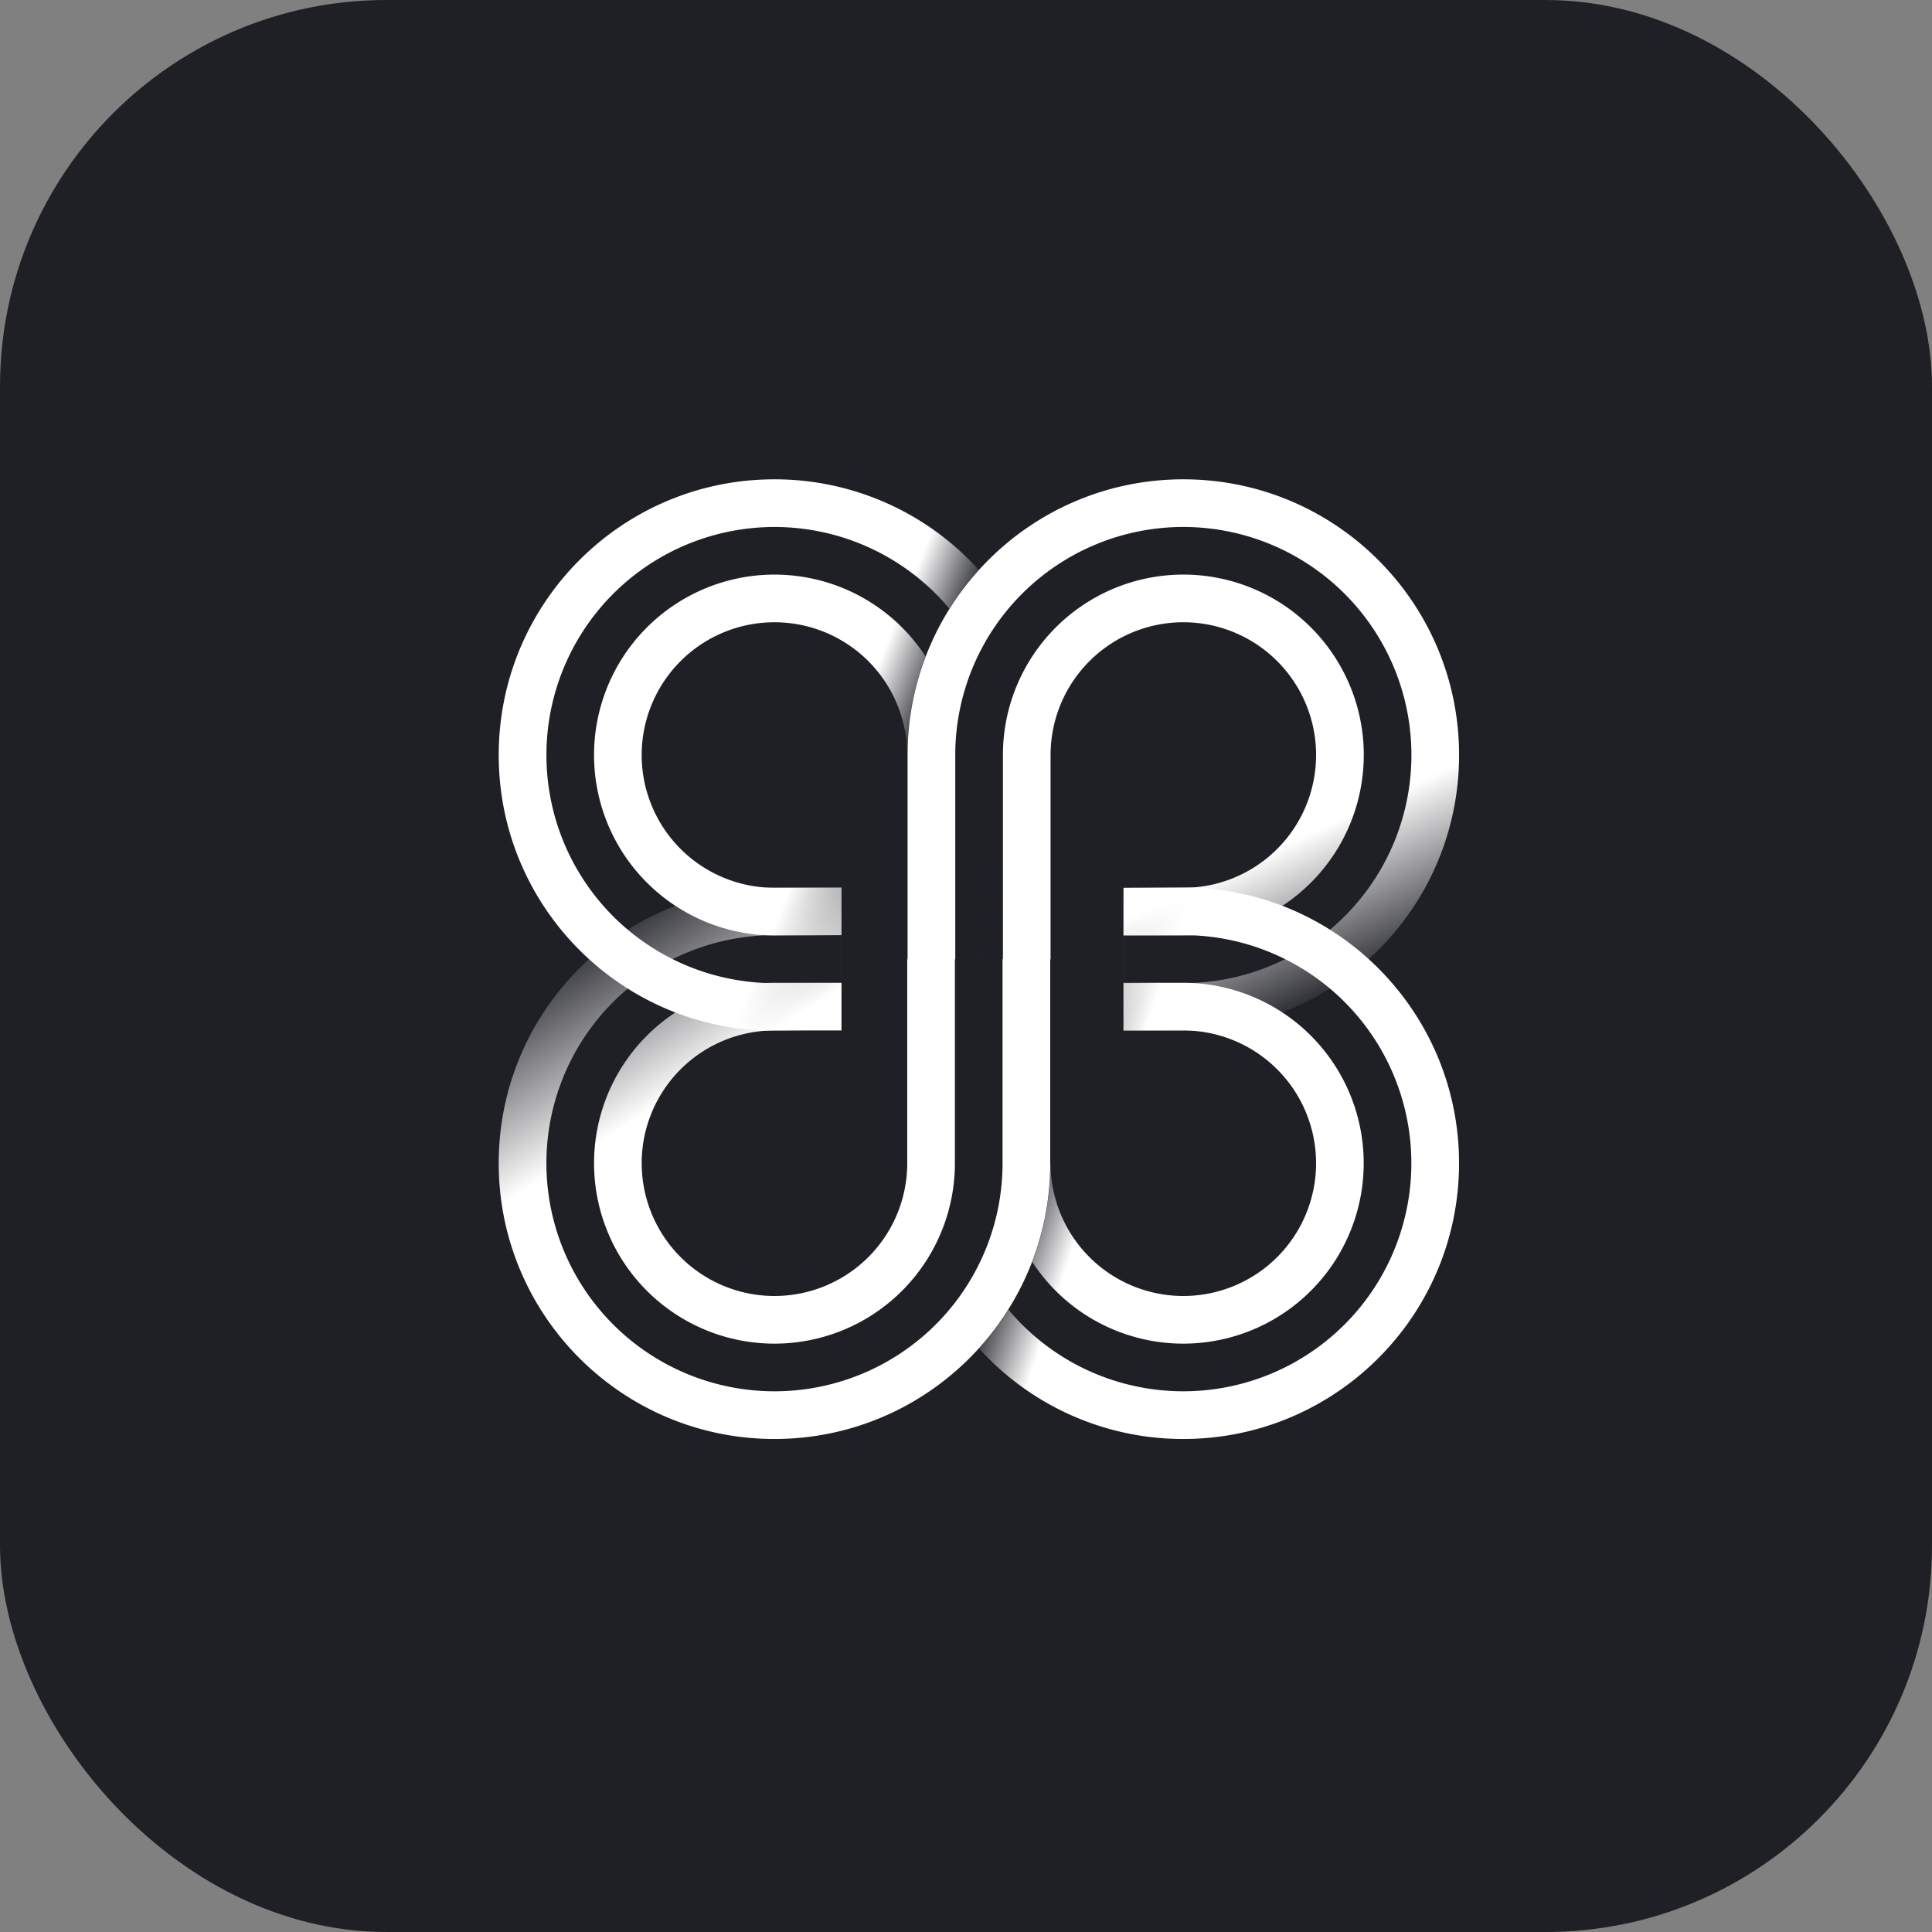 <svg xmlns="http://www.w3.org/2000/svg" width="75" height="75" fill="none" viewBox="0 0 75 75"><rect x="0" y="0" width="75" height="75" fill="#808080" stroke="none"/><rect width="75" height="75" fill="#1F2026" rx="15"/><path fill="url(#a)" fill-rule="evenodd" d="M24.91 45.156a5.154 5.154 0 0 1 5.154-5.154h2.603v-5.55h-2.603c-5.912 0-10.704 4.792-10.704 10.704s4.792 10.705 10.704 10.705S40.77 51.068 40.77 45.156v-7.928l-2.776-.001h-2.775v7.929a5.154 5.154 0 1 1-10.308 0m-1.85 0a7.004 7.004 0 0 1 7.004-7.004h2.603v-1.85h-2.603a8.854 8.854 0 1 0 8.854 8.854v-7.928l-.925-.001h-.925v7.929a7.004 7.004 0 0 1-14.008 0" clip-rule="evenodd"/><path fill="url(#b)" fill-rule="evenodd" d="M51.09 29.311a5.154 5.154 0 0 1-5.153 5.154h-2.323v5.55h2.323c5.912 0 10.704-4.792 10.704-10.704 0-5.911-4.792-10.704-10.704-10.704S35.232 23.4 35.232 29.31v7.929h5.551V29.31a5.154 5.154 0 0 1 10.308 0m1.85 0a7.004 7.004 0 0 1-7.003 7.005h-2.323v1.85h2.323a8.854 8.854 0 1 0-8.855-8.855v7.929h1.85V29.31a7.004 7.004 0 0 1 14.009 0" clip-rule="evenodd"/><path fill="url(#c)" fill-rule="evenodd" d="M45.936 40.002a5.154 5.154 0 1 1-5.154 5.154h-.007v.007c0 1.348-.249 2.637-.703 3.825a7.004 7.004 0 1 0 5.864-10.836h-2.322v1.85zm-6.789 10.839a8.854 8.854 0 1 0 6.789-14.539h-2.322v-1.85h2.322c5.912 0 10.704 4.792 10.704 10.704s-4.792 10.705-10.704 10.705a10.68 10.68 0 0 1-7.93-3.514q.636-.7 1.141-1.506" clip-rule="evenodd"/><path fill="url(#d)" fill-rule="evenodd" d="M36.853 23.627q.505-.805 1.14-1.507a10.68 10.68 0 0 0-7.929-3.513c-5.912 0-10.704 4.792-10.704 10.704s4.792 10.705 10.704 10.705h2.603v-1.85h-2.603a8.854 8.854 0 1 1 6.789-14.54m-1.628 5.684v-.007c0-1.347.249-2.636.703-3.824a7.004 7.004 0 1 0-5.864 10.835h2.603v-1.85h-2.603a5.154 5.154 0 1 1 5.154-5.154z" clip-rule="evenodd"/><defs><linearGradient id="a" x1="29.873" x2="25.908" y1="40.141" y2="33.93" gradientUnits="userSpaceOnUse"><stop stop-color="#fff"/><stop offset="1" stop-color="#fff" stop-opacity="0"/></linearGradient><linearGradient id="b" x1="45.665" x2="48.375" y1="34.789" y2="40.538" gradientUnits="userSpaceOnUse"><stop stop-color="#fff"/><stop offset="1" stop-color="#fff" stop-opacity="0"/></linearGradient><linearGradient id="c" x1="41.172" x2="38.594" y1="49.921" y2="49.062" gradientUnits="userSpaceOnUse"><stop stop-color="#fff"/><stop offset="1" stop-color="#fff" stop-opacity="0"/></linearGradient><linearGradient id="d" x1="34.432" x2="36.885" y1="24.943" y2="25.915" gradientUnits="userSpaceOnUse"><stop stop-color="#fff"/><stop offset="1" stop-color="#fff" stop-opacity="0"/></linearGradient></defs></svg>